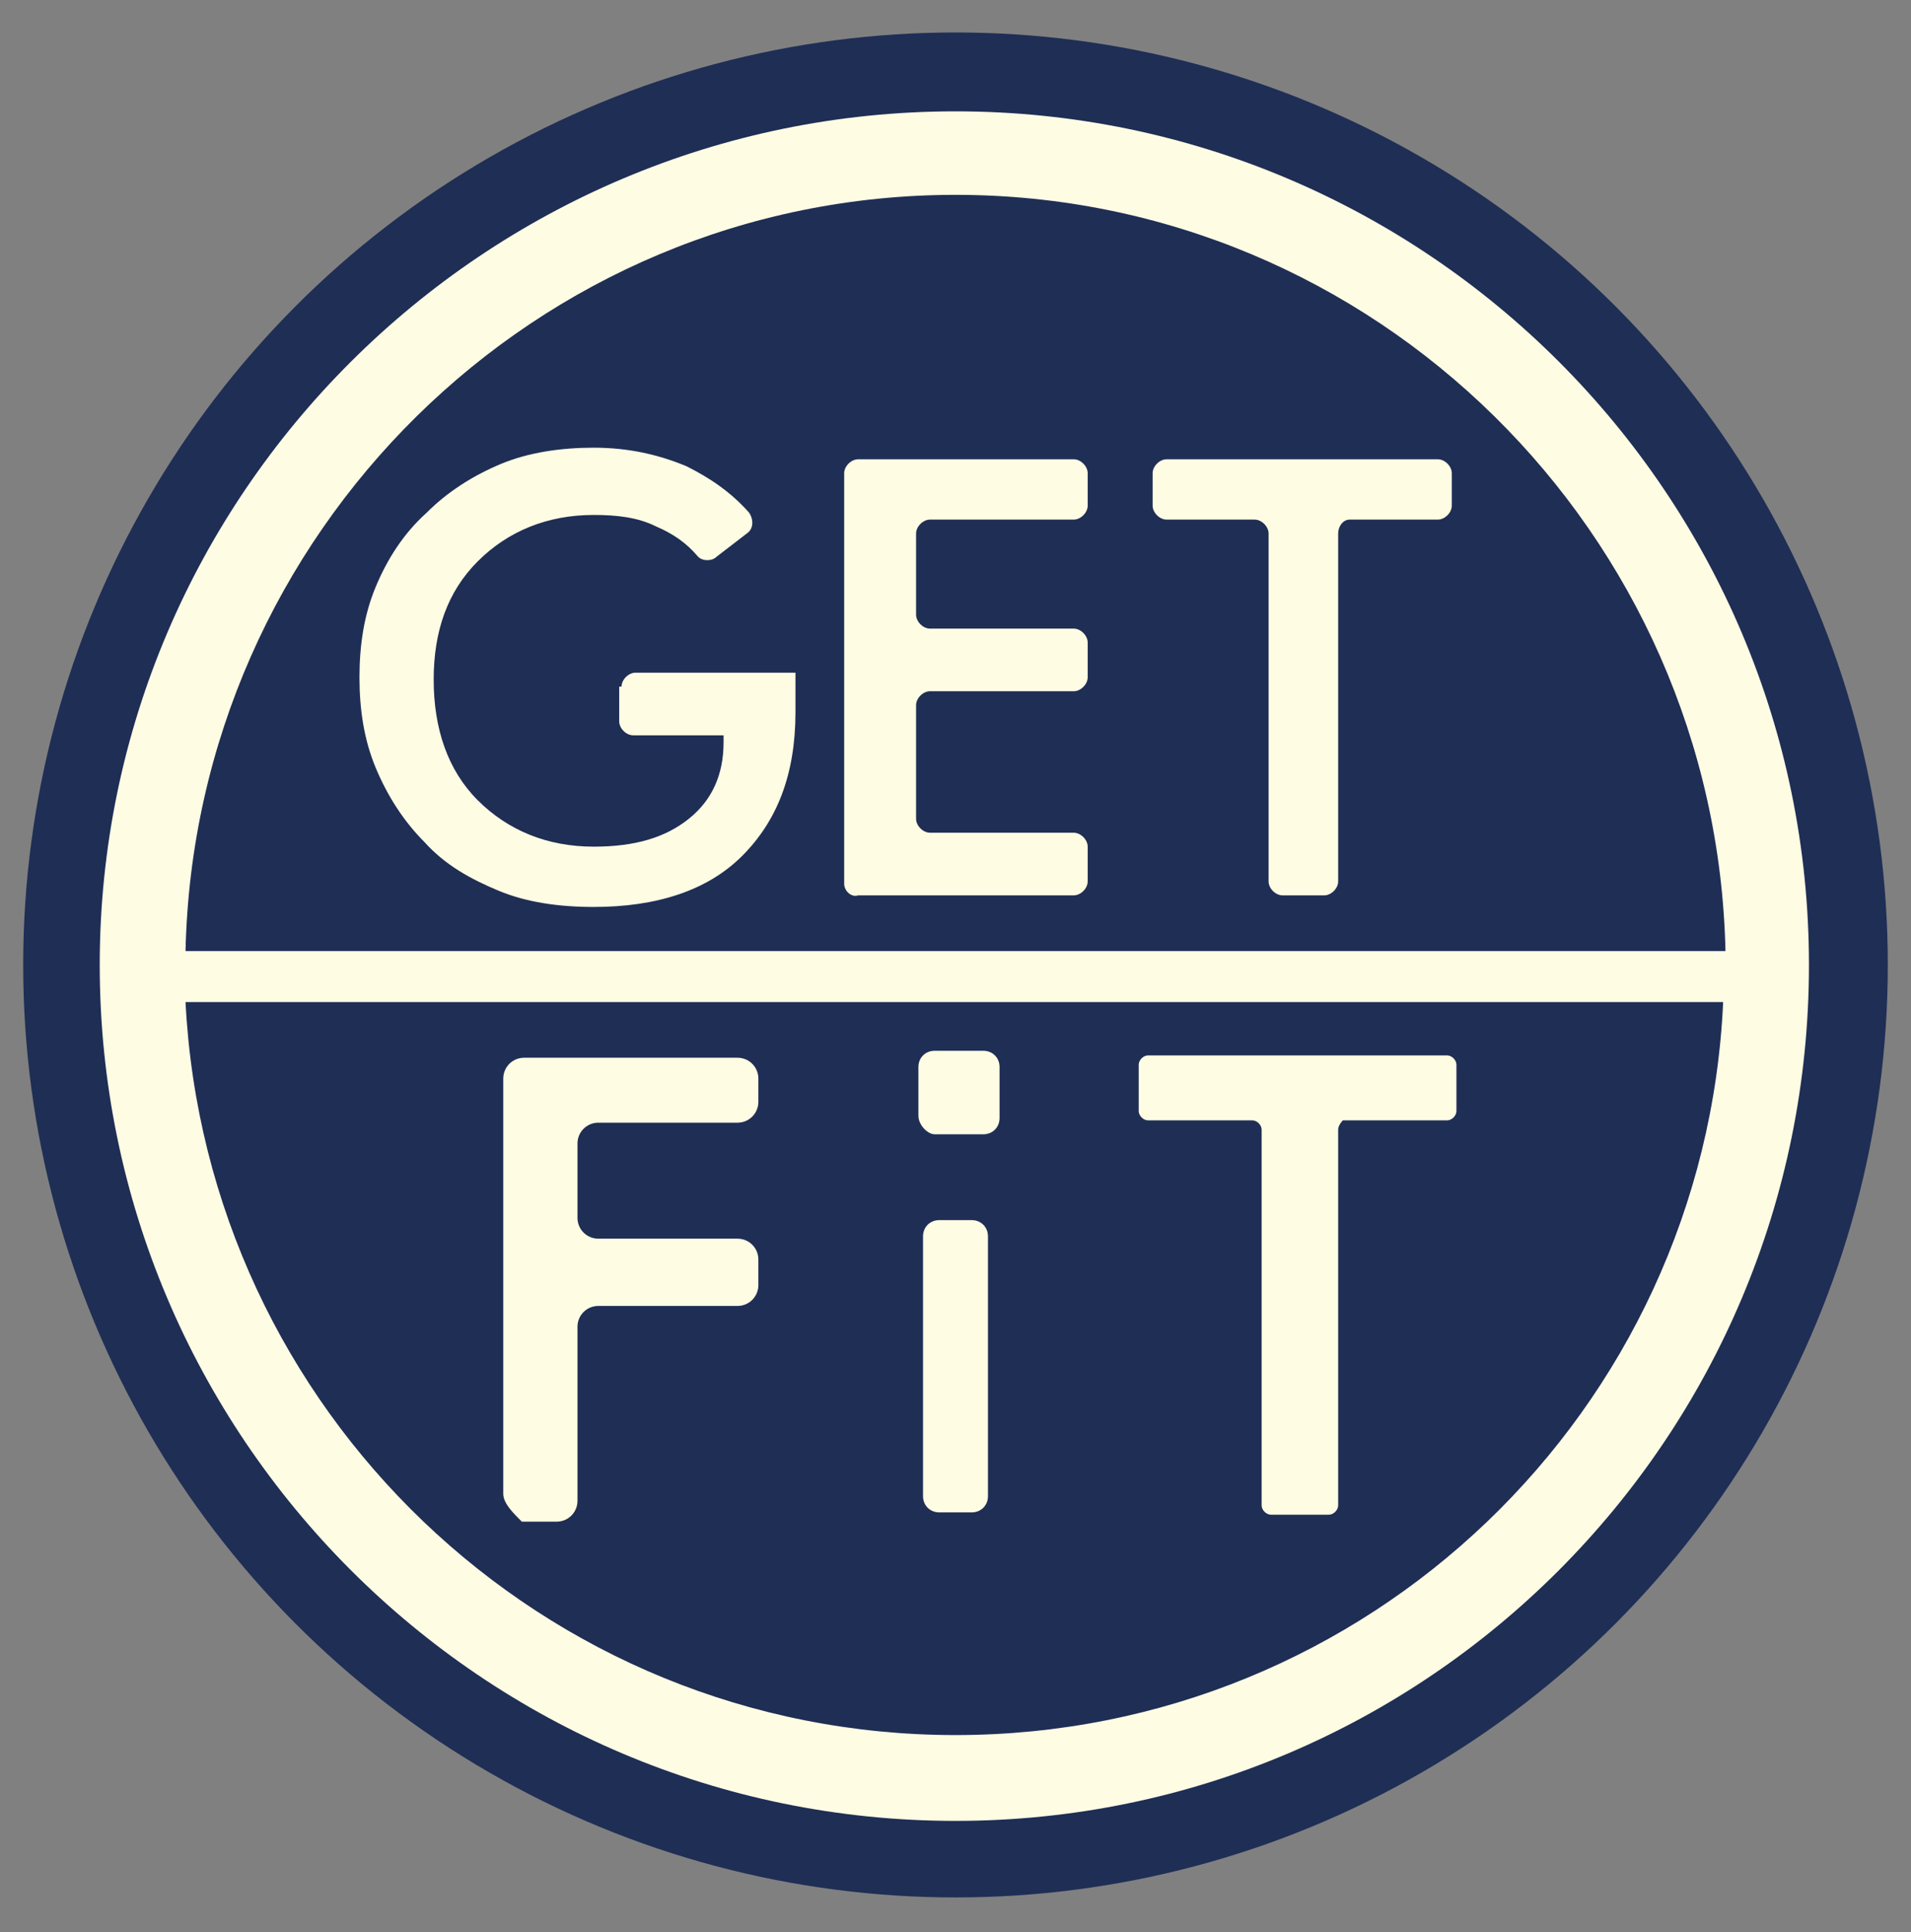 <?xml version="1.0" encoding="utf-8"?>
<!-- Generator: Adobe Illustrator 26.3.1, SVG Export Plug-In . SVG Version: 6.00 Build 0)  -->
<svg version="1.1" xmlns="http://www.w3.org/2000/svg" xmlns:xlink="http://www.w3.org/1999/xlink" x="0px" y="0px"
	 viewBox="0 0 82.4 83.3" style="enable-background:new 0 0 82.4 83.3;" xml:space="preserve">
<rect x="0" y="0" width="82.4" height="83.3" fill="#808080" stroke="none"/>
<style type="text/css">
	.st0{display:none;}
	.st1{display:inline;}
	.st2{fill:#FFFFFF;}
	.st3{fill:#1F2E55;}
	.st4{fill:none;}
	.st5{fill:#FFFCE4;}
</style>
<g id="レイヤー_1" class="st0">
	<g class="st1">
		<g>
			<path class="st2" d="M-89.9,89.5c-0.4-0.3-0.6-0.7-0.9-1.2l-8.6-21.5l-0.1-0.2h-1.1l-6.7,16.8c-0.5,1.2-0.8,1.9-0.8,2.1
				c-0.7,1.8-1.3,3-1.7,3.6c-0.4,0.5-1.1,0.9-2.1,1l-0.2,0v1.4h7.4v-1.4h-0.3c-0.7,0-1.2-0.2-1.6-0.5c-0.4-0.3-0.6-0.8-0.6-1.4
				c0-0.6,0.4-2,1.3-4.2l0.5-1.3h8.2l1.7,4.2c0.7,1.7,0.7,2.1,0.7,2.2c0,0.5-0.2,0.7-0.4,0.7c-0.2,0.1-0.8,0.2-2.1,0.2h-0.3v1.4h9.5
				v-1.4l-0.3,0C-89,90-89.6,89.8-89.9,89.5z M-97.7,81.3h-7.2l3.6-9.1L-97.7,81.3z"/>
			<path class="st2" d="M-65.3,84.1c-0.5,1.9-1,3.2-1.6,4.1c-0.6,0.8-1.2,1.4-1.8,1.6c-0.6,0.2-1.7,0.4-3,0.4h-1.7
				c-1.6,0-2.2-0.2-2.4-0.3c-0.3-0.2-0.5-0.5-0.6-0.8c-0.1-0.4-0.1-1.5-0.1-3.2V73.2c0-2,0.1-3.2,0.2-3.7c0.1-0.4,0.3-0.7,0.6-0.9
				c0.2-0.1,0.7-0.3,2.1-0.3h1.3V67H-84v1.4h0.8c1.4,0,1.9,0.1,2.1,0.3c0.3,0.2,0.4,0.5,0.5,0.9c0.1,0.5,0.2,1.8,0.2,3.6V85
				c0,2-0.1,3.2-0.2,3.8c-0.1,0.5-0.3,0.8-0.6,1c-0.2,0.2-0.7,0.3-1.9,0.3h-1v1.4h19.9l0.2-7.6h-1.3L-65.3,84.1z"/>
			<path class="st2" d="M-41.3,83.7c-0.4,1.7-0.9,3.1-1.6,4.1c-0.7,1-1.4,1.6-2.1,1.9c-0.7,0.3-1.7,0.5-2.8,0.5h-1.7
				c-1.8,0-2.4-0.3-2.6-0.6c-0.2-0.2-0.5-1.2-0.5-4.8v-5.4h2.2c0.9,0,1.6,0.1,2,0.2c0.3,0.1,0.6,0.3,0.8,0.7c0.1,0.3,0.3,1,0.3,2.5
				V83h1.4v-8.8h-1.4v0.3c0,1.4-0.1,2-0.2,2.3c-0.1,0.3-0.3,0.6-0.7,0.7c-0.4,0.2-1.1,0.3-2.2,0.3h-2.1v-9.4h2.9
				c1.6,0,2.7,0.1,3.4,0.3c0.6,0.2,1.2,0.6,1.7,1.2c0.5,0.7,0.9,1.8,1.3,3.4l0.1,0.2h1.4l-0.6-6.6h-16.8v1.4h0.3
				c1.3,0,1.8,0.2,2,0.3c0.3,0.2,0.4,0.5,0.5,1c0.1,0.6,0.1,1.8,0.1,3.6V85c0,2,0,3.2-0.1,3.7c-0.1,0.4-0.3,0.8-0.5,1
				c-0.2,0.2-0.7,0.4-2,0.4h-0.8v1.4h19.4l0.5-8h-1.4L-41.3,83.7z"/>
			<path class="st2" d="M-10.9,89.7c-0.4-0.2-1.3-1.1-3.9-4.4l-5.7-7.4l3.5-4.6c1.2-1.6,2.3-2.8,3.2-3.7c0.9-0.8,2.1-1.3,3.5-1.3
				h0.3V67h-9.1v1.4h0.3c1,0,1.8,0.1,2.2,0.3c0.3,0.2,0.5,0.4,0.5,0.8c0,0.2-0.1,0.5-0.2,0.7c-0.2,0.3-0.7,0.9-1.4,2l-3.5,4.7
				l-3.9-5c-0.7-0.9-1.2-1.5-1.3-1.8c-0.2-0.3-0.3-0.5-0.3-0.8c0-0.2,0-0.8,1.6-0.8h0.6V67h-10.3v1.4h0.3c0.8,0,1.4,0.2,1.9,0.5
				c0.5,0.3,0.9,0.7,1.3,1.2l7.8,9.8l-3.7,4.6c-1.2,1.6-2.1,2.7-2.7,3.4c-0.6,0.7-1.3,1.2-2,1.5c-0.7,0.4-1.6,0.6-2.5,0.6l-0.3,0
				v1.4h9.4v-1.4l-0.3,0c-2.1,0-2.3-0.9-2.3-1.5c0-0.3,0.1-0.7,0.3-1.1c0.3-0.4,0.8-1.2,1.6-2.2L-23,81l3.8,5
				c0.8,1.1,1.4,1.8,1.6,2.2c0.2,0.3,0.3,0.6,0.3,0.8c0,0.4-0.2,0.7-0.5,0.8c-0.4,0.2-1.2,0.3-2.2,0.3h-0.3v1.4h11.9v-1.4h-0.3
				C-9.7,90.1-10.4,89.9-10.9,89.7z"/>
			<path class="st2" d="M10.1,67v1.4h0.3c0.9,0,1.6,0.2,1.9,0.5c0.3,0.4,0.5,0.7,0.5,1.2c0,0.3-0.2,1.1-1.1,2.6l-4.2,7.5l-5.2-9
				c-0.7-1.2-0.8-1.7-0.8-1.8c0-0.6,0.8-0.9,2.3-0.9h0.3V67h-9.8v1.4l0.3,0c0.9,0,1.5,0.2,1.8,0.5c0.4,0.4,1.1,1.5,2.3,3.5l5.6,9.7
				V85c0,2,0,3.2-0.1,3.8c-0.1,0.5-0.3,0.8-0.6,1c-0.2,0.2-0.7,0.3-1.9,0.3H1v1.4h10.3v-1.4H11c-1.3,0-1.9-0.2-2.1-0.3
				c-0.3-0.2-0.5-0.5-0.6-1C8.2,88.3,8.1,87,8.1,85v-3.1l5.1-8.9c1-1.7,1.8-2.9,2.4-3.5c0.6-0.6,1.4-1,2.3-1.1l0.3,0V67H10.1z"/>
		</g>
		<g>
			<g>
				<path class="st2" d="M-78.5-13.2L-84-10v42.7l22.4,13C-75.6,19.4-81.8-3-78.5-13.2z"/>
				<path class="st2" d="M-10,7.1C-9.4,5.8-9,4.5-8.8,3c0.5-0.5,1-1,1.5-1.4c2-2.1,5.5-7.4,5.3-13.4C0.6-16,3.5-24.1,1.4-29
					c-0.3,5.1-2.8,9.7-4.6,12.2c0.2,1.2,0.2,2.5,0.1,3.7c-0.1,1.3-0.4,2.6-0.9,3.8c-1.4,4.2-4.1,7.6-5.5,9c-0.1,0.1-0.1,0.1-0.2,0.2
					C-9.8,0.4-9.9,1-10,1.6c-0.1,0.4-0.2,0.8-0.3,1.2c-0.2,0.8-0.5,1.5-0.8,2.3c-1.6,3.7-4.1,6.8-5.6,7.9l-0.8,0.6
					c-2.4,1.8-4.9,3.7-7.8,5.5c-1,0.6-2,1.3-3.1,1.9c-0.7,0.4-1.5,0.8-2.2,1.2l-1.2,0.6c-4.3,2.3-8.8,4.6-13.1,7.9
					c-0.7,0.5-1.4,1.1-2.1,1.7c-0.9,0.8-1.8,1.6-2.7,2.5c-1.7,1.7-3.5,3.6-5.2,5.7c-1.6,1.9-3.1,3.9-4.8,6.2l12.7,7.3l31.6-18.2
					c-4-5.2-8.1-9.9-12.1-14.1c1.1-0.5,2.1-1,3.2-1.6c3.5,4.7,7,9.7,10.4,14.9l4-2.3V7.1z"/>
				<path class="st2" d="M-37.4,4.4c5.6-5.1,12-9.8,17.5-13.7c1.6-1.2,3.3-2.3,4.9-3.6l-32-18.5l-21.7,12.5
					C-60.6-17.4-49.3-8.8-37.4,4.4z"/>
				<path class="st2" d="M-44.8,11.8c0.9-1,1.8-2,2.8-3c-7.7-5.7-14.6-8.5-19.7-7.4c-10.4,2.2-9.7,20.2,0.3,43.8
					C-58.7,33-52.8,21.2-44.8,11.8z"/>
				<path class="st2" d="M-10-9.7c-3.6,3.3-7.8,6.6-12.5,9.9l-1.6,1.1c-3.2,2.2-6.5,4.5-9.7,7c-1.4,1.1-2.9,2.3-4.3,3.5
					c-2.2,1.9-4.4,4-6.4,6.3c-4.3,4.9-8.1,10.6-11.7,17.6c3.4-5.8,7.5-11.2,12-15.8c2.3-2.3,5-4.5,7.8-6.7c1.4-1,2.8-2.1,4.2-3
					c1.5-1.1,3-2.1,4.5-3.1c1.8-1.2,3.6-2.3,5.3-3.4c3.4-2.1,6.8-4.4,9.8-6.8c0.9-0.7,1.8-1.5,2.6-2.3c3.2-3.1,5.5-6.6,6-10.5
					c0,0.1-0.1,0.1-0.1,0.2C-5.8-13.7-7.8-11.7-10-9.7z"/>
				<path class="st2" d="M-27,12.7c-0.7,0.4-1.4,0.9-2.1,1.3c-1.3,0.8-2.5,1.6-3.8,2.4c-3,1.9-5.9,4-8.8,6.4c-1,0.9-2,1.7-3,2.7
					c-1.9,1.9-3.8,3.9-5.6,6.2c1.4-1.5,2.9-2.9,4.4-4.3c0.4-0.4,0.8-0.7,1.3-1.1c4-3.3,8.6-6.2,13-8.7c1.3-0.7,2.5-1.4,3.7-2
					c0.2-0.1,0.5-0.3,0.7-0.4c6.6-3.5,13.6-7.7,16.1-14.2c-4,3.7-8.9,7.3-14.7,10.8L-27,12.7z"/>
			</g>
		</g>
	</g>
</g>
<g id="レイヤー_2">
	<g>
		<circle class="st3" cx="41.2" cy="41.6" r="40.2"/>
		<g>
			<g>
				
					<ellipse transform="matrix(0.387 -0.922 0.922 0.387 -13.136 63.523)" class="st4" cx="41.2" cy="41.6" rx="33.2" ry="33.2"/>
				<g>
					<path class="st5" d="M41.2,4.8C20.9,4.8,4.3,21.3,4.3,41.6c0,20.3,16.5,36.9,36.9,36.9C61.5,78.5,78,62,78,41.6
						C78,21.3,61.5,4.8,41.2,4.8z M41.2,8.4C59.3,8.4,74,23,74.4,41H8C8.4,23,23.1,8.4,41.2,8.4z M41.2,74.8
						c-17.8,0-32.3-14-33.2-31.6h66.3C73.5,60.8,59,74.8,41.2,74.8z"/>
					<path class="st5" d="M26.8,29.6c0-0.3,0.3-0.6,0.6-0.6h6.9c0,0.1,0,0.3,0,0.5c0,0.6,0,1,0,1.2c0,2.7-0.8,4.7-2.3,6.2
						c-1.5,1.5-3.7,2.2-6.4,2.2c-1.5,0-2.9-0.2-4.1-0.7c-1.2-0.5-2.3-1.1-3.2-2.1c-0.9-0.9-1.6-2-2.1-3.2c-0.5-1.2-0.7-2.5-0.7-3.9
						c0-1.4,0.2-2.7,0.7-3.9c0.5-1.2,1.2-2.3,2.2-3.2c0.9-0.9,2-1.6,3.2-2.1c1.2-0.5,2.6-0.7,4-0.7c1.5,0,2.8,0.3,4,0.8
						c1,0.5,1.9,1.1,2.7,2c0.2,0.3,0.2,0.7-0.1,0.9l-1.3,1c-0.2,0.2-0.6,0.2-0.8,0c-0.5-0.6-1.1-1-1.8-1.3c-0.8-0.4-1.7-0.5-2.7-0.5
						c-2,0-3.7,0.7-5,2c-1.3,1.3-1.9,3-1.9,5.1c0,2.1,0.6,3.9,1.9,5.2c1.3,1.3,3,2,5,2c1.8,0,3.1-0.4,4.1-1.2c1-0.8,1.5-1.9,1.5-3.3
						v-0.3h-3.9c-0.3,0-0.6-0.3-0.6-0.6V29.6z"/>
					<path class="st5" d="M36.4,38.1V20.4c0-0.3,0.3-0.6,0.6-0.6h9.3c0.3,0,0.6,0.3,0.6,0.6v1.4c0,0.3-0.3,0.6-0.6,0.6h-6.2
						c-0.3,0-0.6,0.3-0.6,0.6v3.5c0,0.3,0.3,0.6,0.6,0.6h6.2c0.3,0,0.6,0.3,0.6,0.6v1.5c0,0.3-0.3,0.6-0.6,0.6h-6.2
						c-0.3,0-0.6,0.3-0.6,0.6v4.9c0,0.3,0.3,0.6,0.6,0.6h6.2c0.3,0,0.6,0.3,0.6,0.6v1.5c0,0.3-0.3,0.6-0.6,0.6H37
						C36.7,38.7,36.4,38.4,36.4,38.1z"/>
					<path class="st5" d="M57.7,23v15c0,0.3-0.3,0.6-0.6,0.6h-1.8c-0.3,0-0.6-0.3-0.6-0.6V23c0-0.3-0.3-0.6-0.6-0.6h-3.8
						c-0.3,0-0.6-0.3-0.6-0.6v-1.4c0-0.3,0.3-0.6,0.6-0.6H62c0.3,0,0.6,0.3,0.6,0.6v1.4c0,0.3-0.3,0.6-0.6,0.6h-3.8
						C57.9,22.4,57.7,22.7,57.7,23z"/>
					<path class="st5" d="M21.7,64.4V46.5c0-0.5,0.4-0.9,0.9-0.9h9.2c0.5,0,0.9,0.4,0.9,0.9v1c0,0.5-0.4,0.9-0.9,0.9h-6
						c-0.5,0-0.9,0.4-0.9,0.9v3.2c0,0.5,0.4,0.9,0.9,0.9h6c0.5,0,0.9,0.4,0.9,0.9v1.1c0,0.5-0.4,0.9-0.9,0.9h-6
						c-0.5,0-0.9,0.4-0.9,0.9v7.5c0,0.5-0.4,0.9-0.9,0.9h-1.5C22.1,65.2,21.7,64.8,21.7,64.4z"/>
					<path class="st5" d="M39.8,64.5V53.3c0-0.4,0.3-0.7,0.7-0.7h1.4c0.4,0,0.7,0.3,0.7,0.7v11.2c0,0.4-0.3,0.7-0.7,0.7h-1.4
						C40.1,65.2,39.8,64.9,39.8,64.5z"/>
					<path class="st5" d="M57.7,48.7v16.2c0,0.2-0.2,0.4-0.4,0.4h-2.5c-0.2,0-0.4-0.2-0.4-0.4V48.7c0-0.2-0.2-0.4-0.4-0.4h-4.5
						c-0.2,0-0.4-0.2-0.4-0.4v-2c0-0.2,0.2-0.4,0.4-0.4h12.9c0.2,0,0.4,0.2,0.4,0.4v2c0,0.2-0.2,0.4-0.4,0.4h-4.5
						C57.9,48.3,57.7,48.5,57.7,48.7z"/>
				</g>
			</g>
			<path class="st5" d="M39.6,48.1V46c0-0.4,0.3-0.7,0.7-0.7h2.1c0.4,0,0.7,0.3,0.7,0.7v2.2c0,0.4-0.3,0.7-0.7,0.7h-2.1
				C40,48.9,39.6,48.5,39.6,48.1z"/>
		</g>
	</g>
	<g>
	</g>
	<g>
	</g>
	<g>
	</g>
	<g>
	</g>
	<g>
	</g>
	<g>
	</g>
</g>
</svg>
